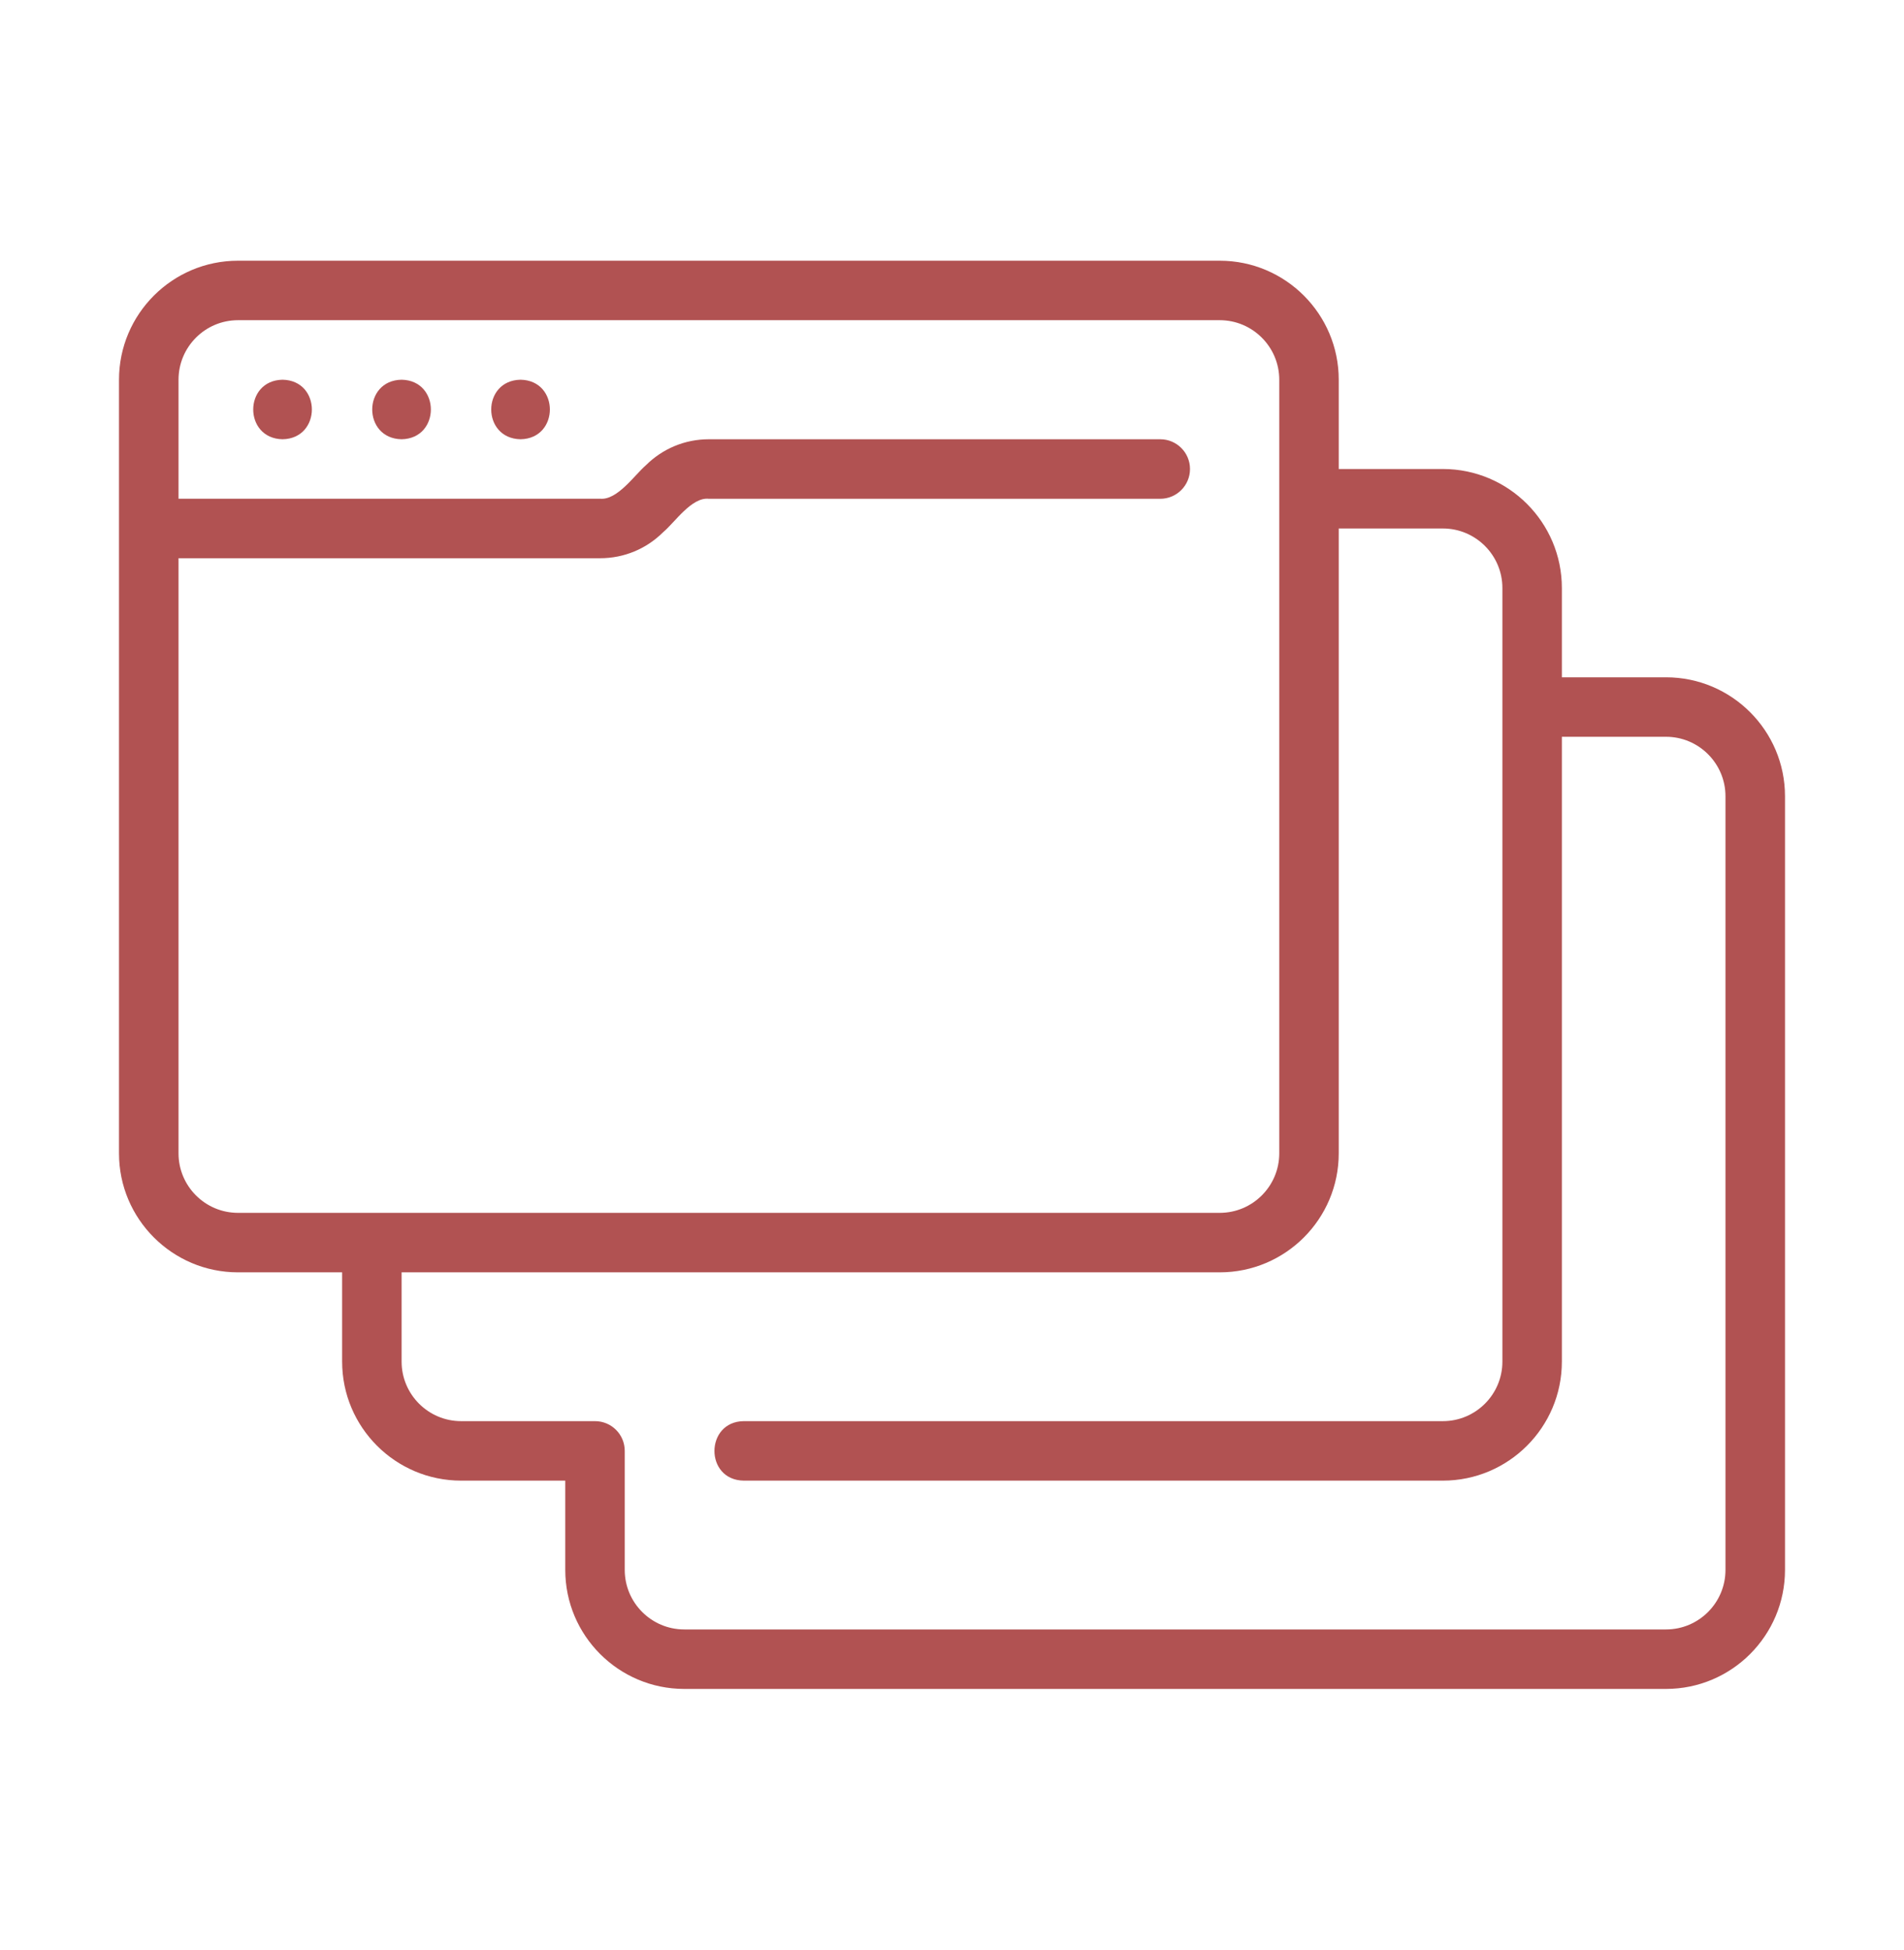 <svg width="42" height="43" viewBox="0 0 42 43" fill="none" xmlns="http://www.w3.org/2000/svg">
<path d="M11.483 8.375C10.62 8.39 10.62 9.673 11.483 9.688C12.345 9.673 12.345 8.39 11.483 8.375Z" fill="#B15252"/>
<path d="M8.858 8.375C7.995 8.39 7.995 9.673 8.858 9.688C9.72 9.673 9.72 8.39 8.858 8.375Z" fill="#B15252"/>
<path d="M6.233 8.375C5.37 8.39 5.37 9.673 6.233 9.688C7.095 9.673 7.095 8.39 6.233 8.375Z" fill="#B15252"/>
<path d="M36.75 14.938H34.453V12.969C34.453 11.521 33.276 10.344 31.828 10.344H29.531V8.375C29.531 6.927 28.354 5.75 26.906 5.75H5.25C3.802 5.75 2.625 6.927 2.625 8.375V25.438C2.625 26.885 3.802 28.062 5.25 28.062H7.547V30.031C7.547 31.479 8.724 32.656 10.172 32.656H12.469V34.625C12.469 36.073 13.646 37.25 15.094 37.25H36.75C38.198 37.25 39.375 36.073 39.375 34.625V17.562C39.375 16.115 38.198 14.938 36.75 14.938ZM3.938 25.438V12.312H13.238C13.764 12.312 14.258 12.107 14.63 11.736C14.88 11.529 15.257 10.957 15.637 11.001C15.637 11.001 25.594 11.001 25.594 11.001C25.956 11.001 26.25 10.707 26.25 10.344C26.25 9.982 25.956 9.688 25.594 9.688H15.637C15.111 9.688 14.617 9.893 14.245 10.264C13.996 10.479 13.616 11.037 13.238 10.999H3.938V8.375C3.938 7.651 4.526 7.062 5.25 7.062H26.906C27.63 7.062 28.219 7.651 28.219 8.375V25.438C28.219 26.161 27.63 26.75 26.906 26.75H5.25C4.526 26.75 3.938 26.161 3.938 25.438ZM38.062 34.625C38.062 35.349 37.474 35.938 36.75 35.938H15.094C14.37 35.938 13.781 35.349 13.781 34.625V32C13.781 31.637 13.488 31.344 13.125 31.344H10.172C9.448 31.344 8.859 30.755 8.859 30.031V28.062H26.906C28.354 28.062 29.531 26.885 29.531 25.438V11.656H31.828C32.552 11.656 33.141 12.245 33.141 12.969V30.031C33.141 30.755 32.552 31.344 31.828 31.344H16.406C15.55 31.354 15.539 32.643 16.406 32.656C16.406 32.656 31.828 32.656 31.828 32.656C33.276 32.656 34.453 31.479 34.453 30.031V16.25H36.75C37.474 16.25 38.062 16.839 38.062 17.562V34.625Z" fill="#B15252"/>
</svg>
